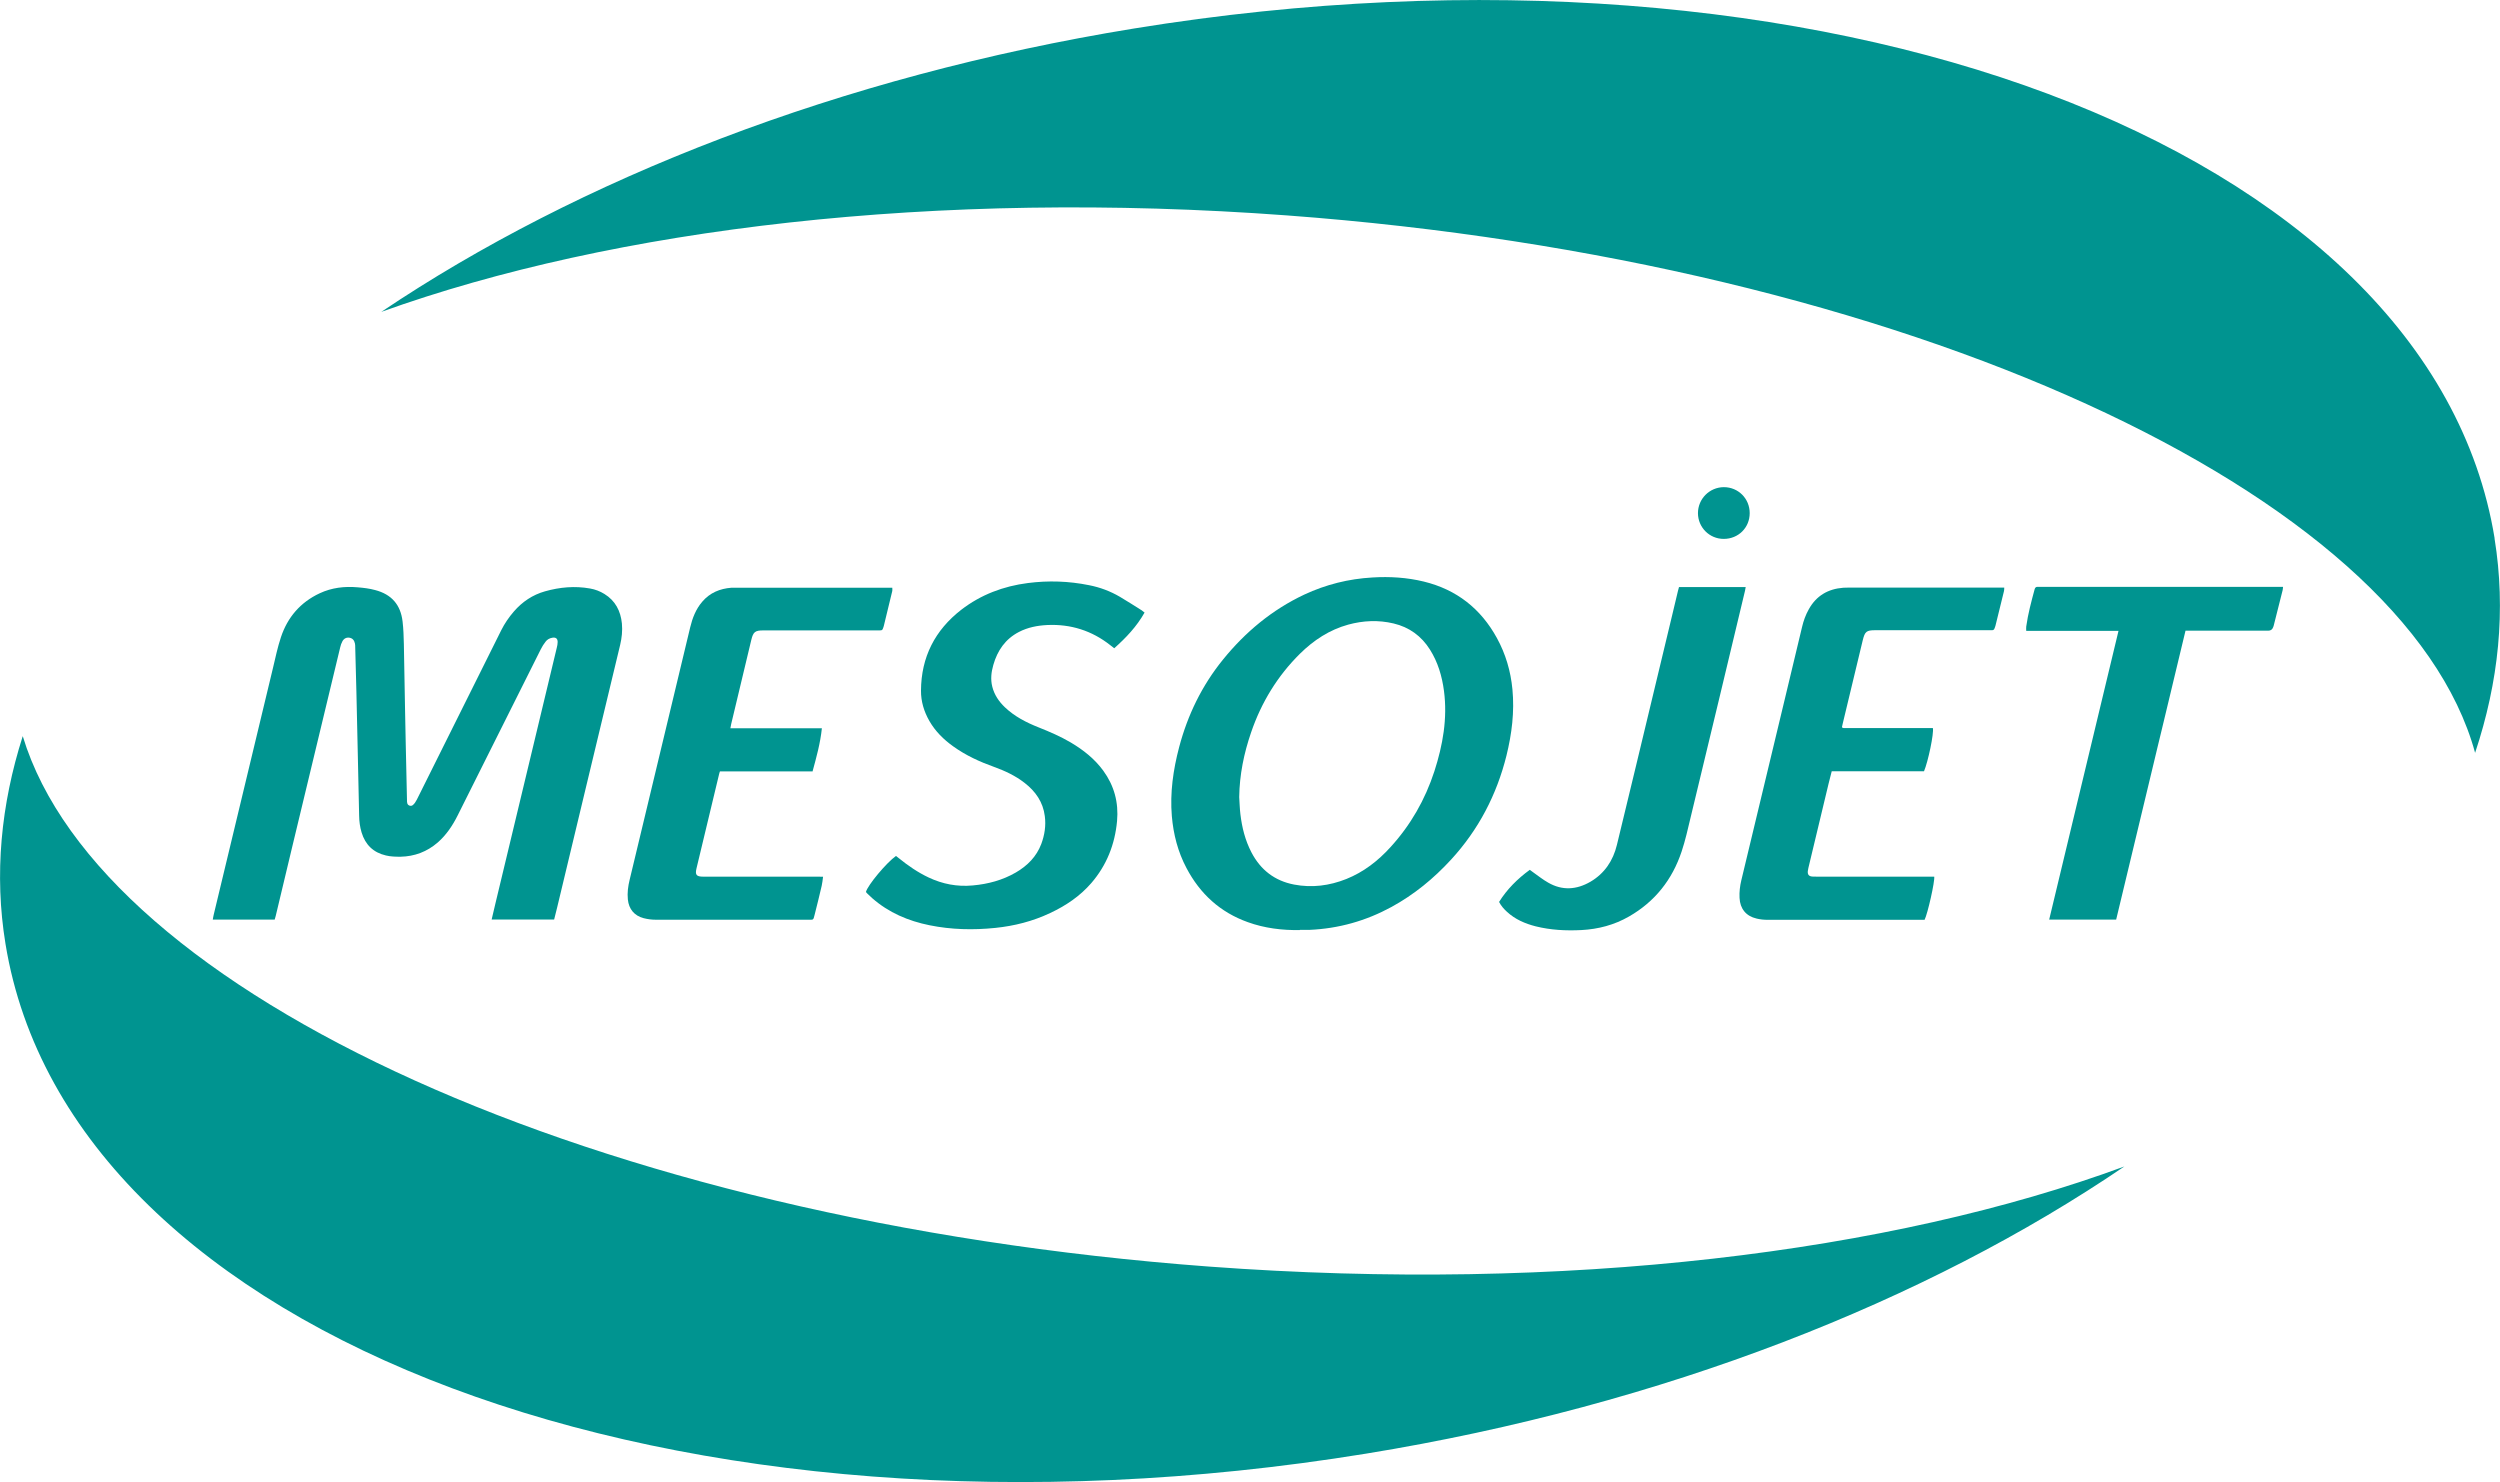 <?xml version="1.0" encoding="UTF-8"?><svg id="Ebene_2" xmlns="http://www.w3.org/2000/svg" viewBox="0 0 256.03 151.79"><defs><style>.cls-1{fill:#009490;}</style></defs><g id="Livello_1"><path class="cls-1" d="m2.33,75.39c-2.24,7.02-2.93,14.17-1.77,21.26,6.56,40.3,68.95,63.68,139.34,52.22,30.45-4.96,57.4-15.63,77.66-29.41-23.88,8.81-57.25,12.96-93.77,10.25C60.95,125.04,10.28,101.67,2.33,75.39m253.15-20.25C248.91,14.83,186.52-8.55,116.13,2.92c-30.17,4.91-56.89,15.44-77.08,29.02,23.8-8.56,56.74-12.55,92.74-9.88,63.41,4.71,114.45,28.47,121.69,55.04,2.42-7.25,3.18-14.63,1.99-21.96"/><path class="cls-1" d="m21.79,94.18c.04-.21.06-.37.1-.52,2.02-8.42,4.04-16.85,6.07-25.27.25-1.05.47-2.11.81-3.13.68-2.05,2-3.58,3.97-4.5,1.24-.58,2.55-.73,3.9-.61.6.05,1.2.12,1.78.28,1.68.44,2.61,1.5,2.81,3.23.09.76.11,1.52.13,2.29.05,2.21.08,4.42.12,6.62.02,1.17.05,2.33.07,3.5.04,1.96.09,3.91.13,5.87,0,.23,0,.48.27.57.26.08.41-.12.55-.3.07-.1.13-.21.19-.32,2.02-4.05,4.04-8.11,6.06-12.16.86-1.73,1.72-3.46,2.58-5.18.35-.7.79-1.34,1.3-1.93.86-.99,1.91-1.7,3.18-2.06,1.52-.43,3.06-.57,4.62-.29.52.09,1.02.28,1.47.56,1.12.69,1.66,1.74,1.79,3.02.07.75-.01,1.48-.18,2.2-1.16,4.84-2.32,9.69-3.49,14.53-.99,4.12-1.97,8.24-2.96,12.35-.1.41-.2.82-.31,1.24h-6.4c.14-.59.27-1.15.4-1.7,1.2-5.01,2.41-10.03,3.61-15.04.89-3.7,1.77-7.39,2.66-11.09.05-.19.09-.4.09-.59,0-.35-.19-.5-.54-.44-.29.05-.53.18-.7.41-.18.24-.35.49-.48.76-2.84,5.67-5.68,11.35-8.52,17.03-.52,1.04-1.16,2-2.04,2.77-1.1.95-2.37,1.43-3.82,1.46-.5,0-1-.01-1.49-.13-1.29-.3-2.11-1.1-2.49-2.36-.17-.56-.24-1.13-.25-1.71-.05-1.99-.08-3.99-.13-5.98-.05-2.23-.1-4.46-.15-6.7-.04-1.52-.08-3.04-.12-4.55,0-.14,0-.28-.03-.41-.07-.34-.26-.54-.56-.59-.29-.05-.56.07-.72.36-.11.2-.18.41-.23.63-.3,1.23-.6,2.46-.89,3.7-1.33,5.53-2.66,11.06-3.99,16.59-.58,2.4-1.15,4.8-1.72,7.2-.03.13-.07.26-.11.39h-6.33Z"/><path class="cls-1" d="m117.22,62.73c-.81,1.44-1.9,2.58-3.11,3.66-.15-.12-.28-.22-.41-.32-1.89-1.49-4.05-2.17-6.45-2.06-1.01.05-1.99.24-2.9.71-1.39.72-2.2,1.9-2.62,3.37-.21.73-.3,1.47-.11,2.23.21.84.68,1.53,1.3,2.12.99.94,2.18,1.55,3.44,2.05,1.13.45,2.25.93,3.3,1.55,1.28.76,2.44,1.67,3.33,2.89,1.12,1.54,1.58,3.26,1.41,5.15-.22,2.39-1.06,4.53-2.64,6.36-1.16,1.34-2.6,2.31-4.2,3.06-1.79.85-3.68,1.33-5.64,1.53-2.25.23-4.49.18-6.71-.27-2.19-.44-4.19-1.29-5.89-2.78-.18-.16-.35-.33-.52-.49-.04-.04-.08-.09-.12-.14.18-.7,2.11-3.01,3.08-3.69.09.07.19.14.28.22.95.77,1.95,1.46,3.05,1.98,1.44.68,2.93.97,4.53.82,1.57-.14,3.06-.54,4.42-1.33,1.18-.69,2.11-1.62,2.6-2.92.34-.92.49-1.87.36-2.85-.18-1.44-.95-2.54-2.08-3.41-.94-.73-2.01-1.23-3.12-1.63-1.48-.53-2.9-1.18-4.19-2.11-.98-.7-1.82-1.53-2.43-2.59-.55-.96-.87-2-.86-3.12.02-3.43,1.43-6.18,4.12-8.27,2.01-1.55,4.32-2.42,6.83-2.74,2.1-.27,4.18-.2,6.26.22,1.12.22,2.17.61,3.16,1.19.76.45,1.49.92,2.24,1.39.08.05.16.12.28.22"/><path class="cls-1" d="m197.95,74.56c.12.53-.49,3.45-.91,4.43h-9.45c-.11.44-.22.85-.32,1.26-.69,2.88-1.38,5.76-2.07,8.64-.03.11-.05.22-.06.33-.03.35.11.52.46.55.16.01.33.01.49.01h12c.07.49-.67,3.78-.99,4.42h-.39c-5.23,0-10.47,0-15.7,0-.37,0-.76-.04-1.12-.13-1.08-.25-1.69-1.01-1.74-2.12-.03-.61.04-1.2.18-1.79,1.49-6.22,2.99-12.44,4.48-18.67.58-2.42,1.16-4.85,1.74-7.27.15-.64.37-1.25.69-1.82.77-1.39,1.97-2.09,3.54-2.21.14-.01.28-.01.41-.01h16.07c-.01.15,0,.26-.03.36-.29,1.18-.58,2.36-.87,3.54-.02.1-.07.19-.1.28-.04.13-.13.18-.26.18-.11,0-.23,0-.34,0-3.87,0-7.73,0-11.6,0-.91,0-1.07.13-1.29,1.02-.68,2.82-1.35,5.64-2.03,8.45-.04.16-.07.32-.1.44.03.05.03.06.04.07,0,0,.02.02.03.02.04,0,.07.02.11.02,3.02,0,6.05,0,9.09,0"/><path class="cls-1" d="m83.2,79h-9.47c-.04.12-.08.23-.1.34-.77,3.2-1.54,6.39-2.3,9.59-.16.66-.01.85.68.85,3.92,0,7.83,0,11.75,0,.16,0,.32,0,.53.01-.05.35-.07.64-.14.93-.23,1-.48,2-.73,2.99-.02.1-.06.19-.08.29-.04.15-.13.2-.28.19-.07,0-.15,0-.23,0-5.23,0-10.47,0-15.7,0-.41,0-.83-.06-1.22-.16-.95-.25-1.51-.93-1.61-1.91-.07-.68.02-1.35.18-2.01,1.52-6.34,3.04-12.67,4.56-19.01.55-2.28,1.09-4.56,1.64-6.84.23-.96.58-1.87,1.23-2.63.79-.93,1.82-1.35,3-1.44.14-.01.28,0,.41,0,5.21,0,10.42,0,15.63,0h.43c0,.13.02.23,0,.33-.28,1.18-.57,2.36-.86,3.55-.01.05-.03.1-.04.14-.12.35-.12.35-.51.35h-11.79c-.85,0-1.04.15-1.24.98-.69,2.87-1.38,5.75-2.06,8.62-.03.12-.05.24-.08.42h9.37c-.16,1.54-.56,2.97-.96,4.44"/><path class="cls-1" d="m223.82,64.6c-2.37,9.88-4.74,19.73-7.1,29.58h-6.86c2.37-9.86,4.72-19.69,7.1-29.57h-9.45c0-.17-.02-.31,0-.44.18-1.3.52-2.56.86-3.82.05-.17.13-.26.31-.25.09,0,.18,0,.26,0h24.87c-.02.14-.01.24-.04.34-.3,1.22-.61,2.43-.92,3.65-.01.05-.03.1-.05.14q-.13.36-.5.36c-.79,0-1.58,0-2.37,0h-6.11Z"/><path class="cls-1" d="m153.51,92.39c.83-1.33,1.9-2.39,3.16-3.31.09.07.18.14.27.2.53.37,1.04.79,1.61,1.11,1.45.84,2.92.73,4.33-.09,1.45-.85,2.32-2.16,2.71-3.77.66-2.69,1.3-5.38,1.95-8.07,1.23-5.11,2.45-10.22,3.68-15.33.21-.87.42-1.73.62-2.6.03-.13.07-.26.11-.41h6.83c-.03.14-.04.26-.07.38-.89,3.72-1.78,7.44-2.67,11.16-.97,4.02-1.93,8.04-2.9,12.05-.28,1.17-.54,2.35-.92,3.49-.96,2.89-2.74,5.14-5.39,6.66-1.51.87-3.15,1.3-4.88,1.39-1.57.08-3.14,0-4.67-.38-1.1-.28-2.12-.72-2.96-1.5-.3-.28-.58-.58-.79-.99"/><path class="cls-1" d="m179.19,52.55c0,1.49-1.16,2.64-2.66,2.64-1.46,0-2.63-1.17-2.64-2.63,0-1.47,1.18-2.66,2.65-2.67,1.48,0,2.65,1.17,2.65,2.66"/><path class="cls-1" d="m133.12,95.25c-1.82.03-3.61-.19-5.33-.81-2.83-1.01-4.89-2.9-6.28-5.54-.88-1.66-1.34-3.45-1.5-5.32-.2-2.41.14-4.75.75-7.07.87-3.29,2.33-6.3,4.48-8.95,2.29-2.83,5.03-5.11,8.34-6.67,2.21-1.03,4.53-1.61,6.97-1.75,1.78-.11,3.54,0,5.27.42,3.35.82,5.83,2.77,7.48,5.78.9,1.64,1.41,3.39,1.59,5.25.22,2.3-.06,4.56-.61,6.79-1,4.02-2.86,7.59-5.67,10.65-1.78,1.94-3.79,3.59-6.1,4.85-2.62,1.43-5.42,2.22-8.41,2.35-.33.01-.65,0-.98,0m-6.21-13.59c.04.58.05,1.15.12,1.73.16,1.37.49,2.69,1.13,3.92.93,1.79,2.38,2.92,4.37,3.3,1.83.35,3.62.12,5.35-.57,1.77-.71,3.24-1.85,4.51-3.25,2.07-2.26,3.56-4.87,4.51-7.79.86-2.67,1.35-5.4.98-8.22-.2-1.51-.62-2.94-1.44-4.24-.88-1.39-2.12-2.29-3.72-2.67-1.56-.37-3.11-.3-4.65.12-1.92.53-3.53,1.59-4.94,2.98-2.3,2.28-3.95,4.98-5,8.05-.74,2.15-1.19,4.35-1.22,6.64"/></g></svg>
